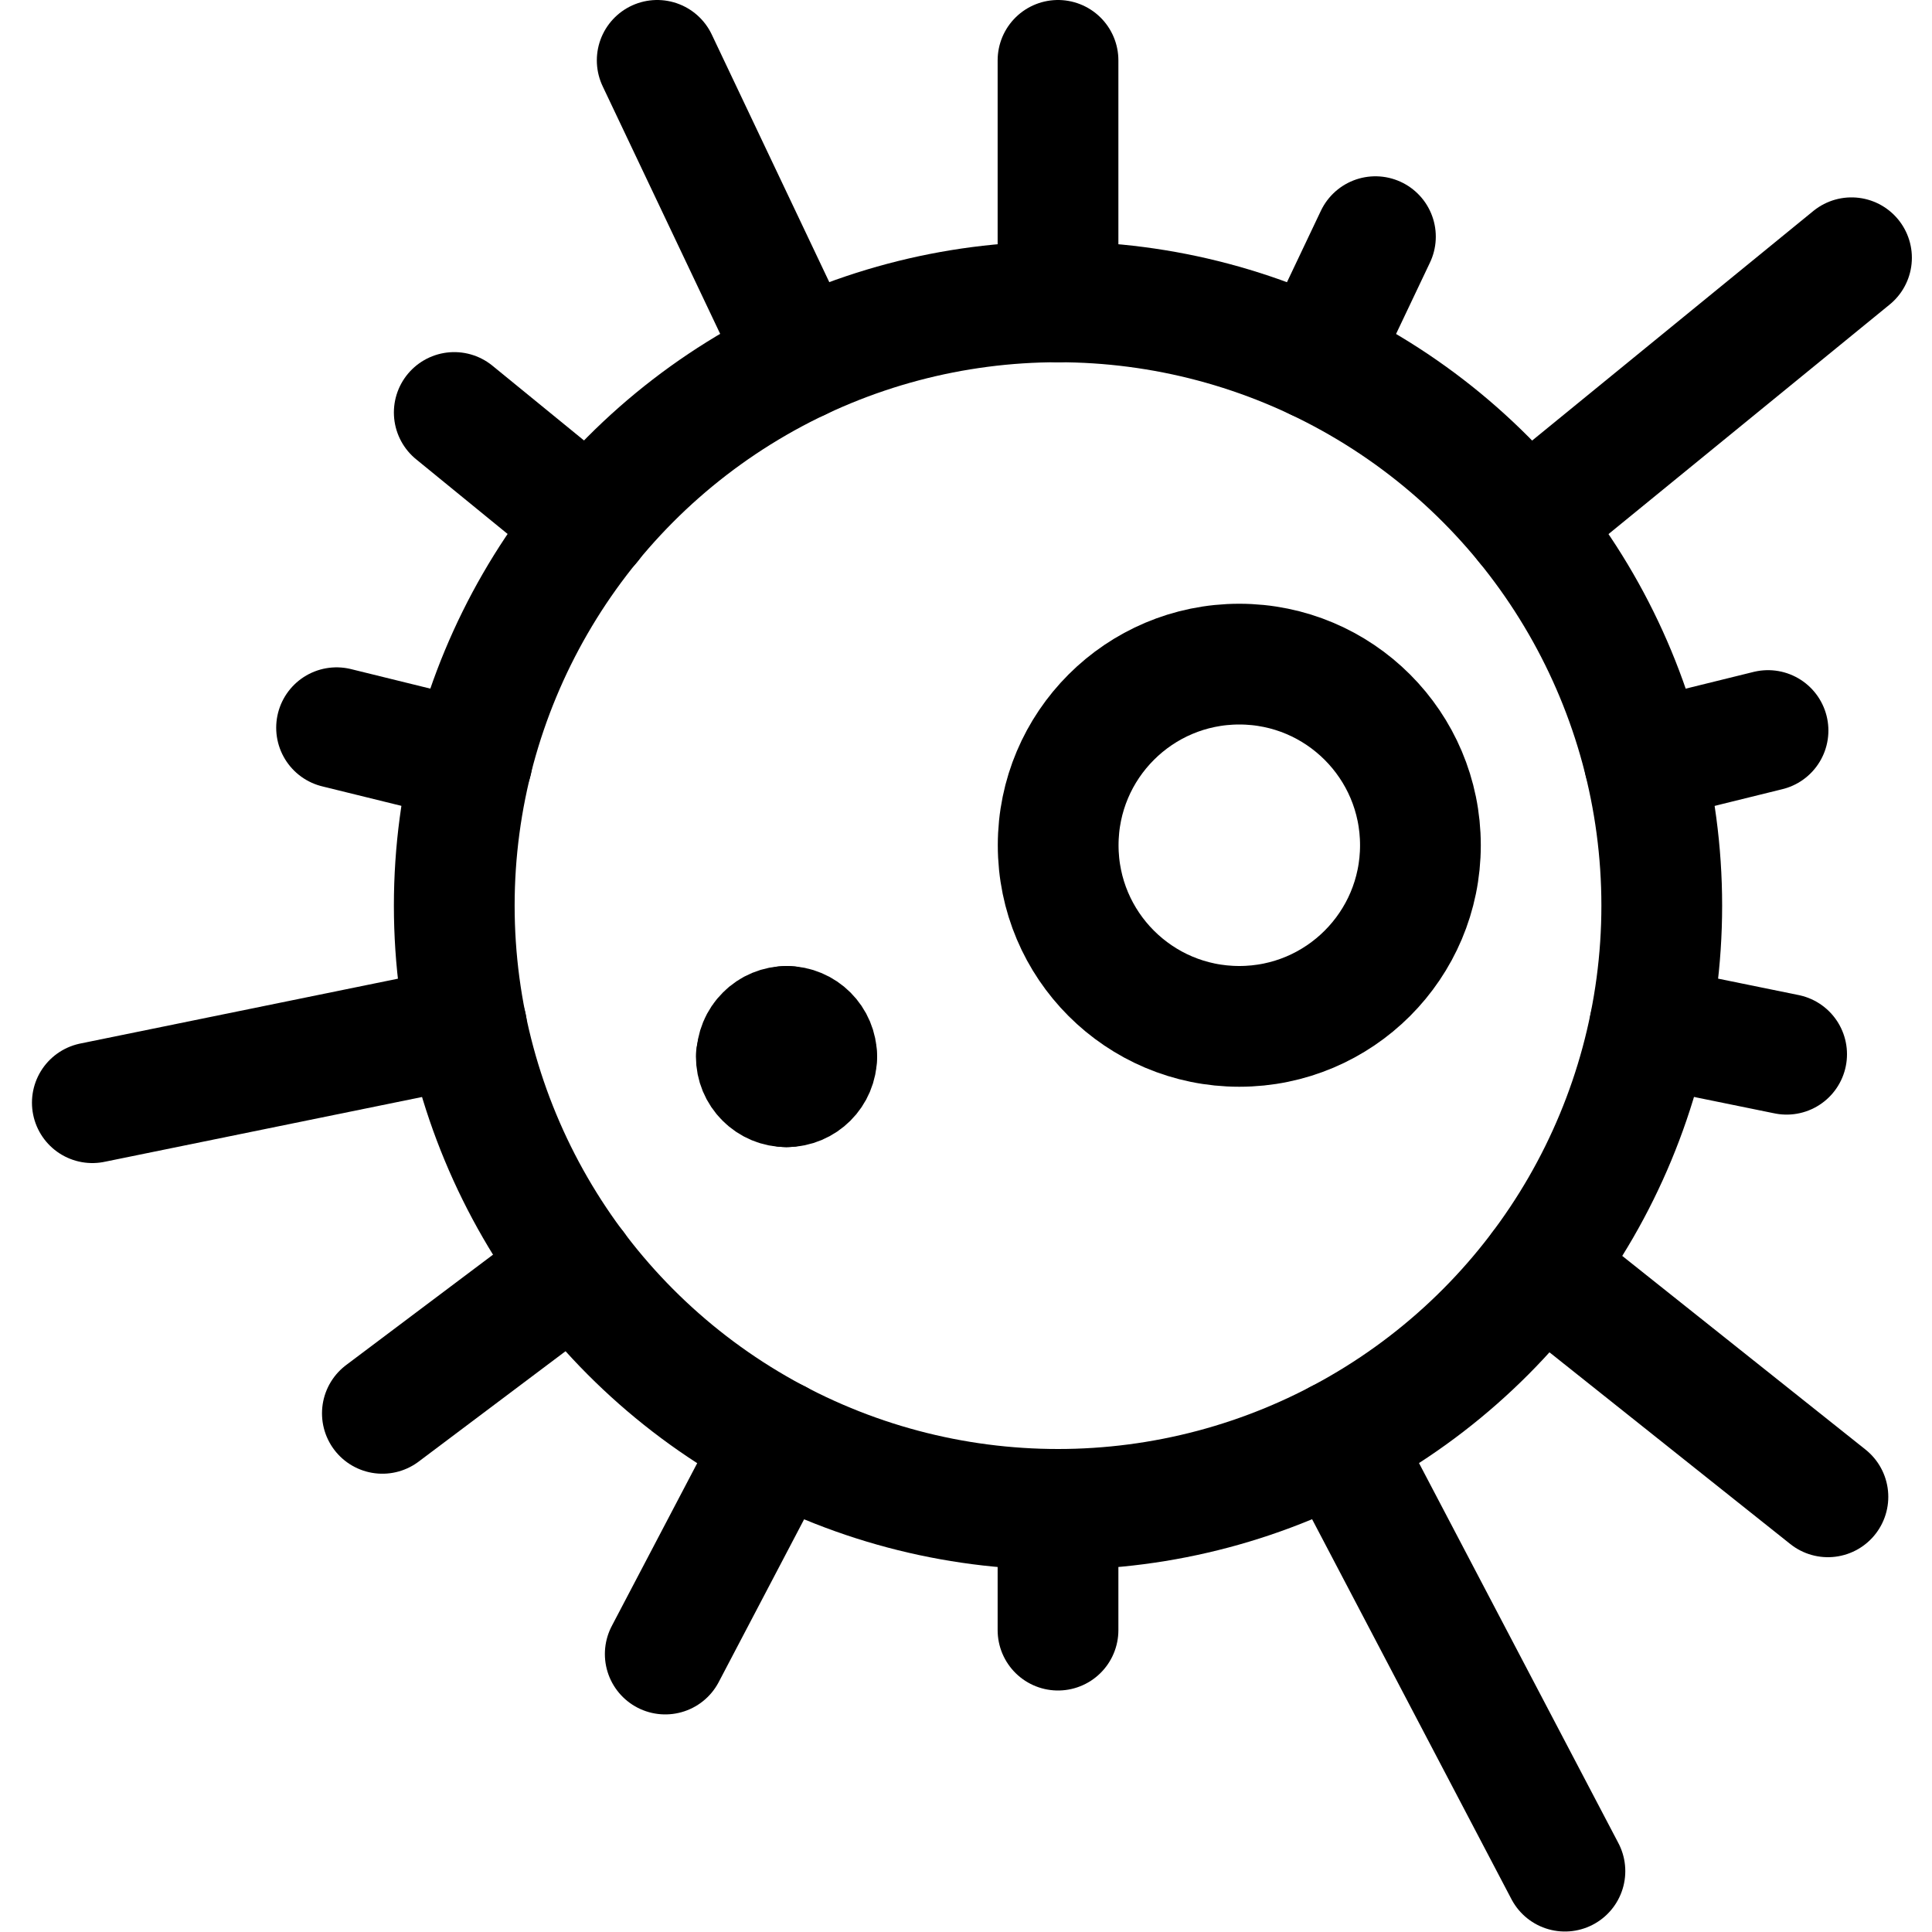 <?xml version="1.0" encoding="UTF-8"?>
<svg width="24px" height="24px" viewBox="0 0 24 24" version="1.1" xmlns="http://www.w3.org/2000/svg" xmlns:xlink="http://www.w3.org/1999/xlink">
    <!-- Generator: Sketch 54.1 (76490) - https://sketchapp.com -->
    <title>t-cyanobacteria</title>
    <desc>Created with Sketch.</desc>
    <g id="t-cyanobacteria" stroke="none" stroke-width="1" fill="none" fill-rule="evenodd" stroke-linecap="round" stroke-linejoin="round">
        <g transform="translate(1, 0)" stroke="#000000" stroke-width="1.5">
            <circle id="Oval" cx="12.143" cy="11.25" r="7.5"></circle>
            <path d="M12.143,3.75 L12.143,0.75" id="Path"></path>
            <path d="M15.358,4.473 L16.086,2.94" id="Path"></path>
            <path d="M17.953,6.506 L22,3.202" id="Path"></path>
            <path d="M19.426,9.454 L20.963,9.075" id="Path"></path>
            <path d="M19.493,12.749 L21.194,13.096" id="Path"></path>
            <path d="M18.141,15.755 L21.707,18.594" id="Path"></path>
            <path d="M15.631,17.89 L18.44,23.244" id="Path"></path>
            <path d="M8.931,4.473 L7.164,0.75" id="Path"></path>
            <path d="M6.336,6.506 L4.643,5.124" id="Path"></path>
            <path d="M4.863,9.454 L3.181,9.04" id="Path"></path>
            <path d="M4.796,12.749 L0.147,13.698" id="Path"></path>
            <path d="M6.148,15.755 L3.75,17.557" id="Path"></path>
            <path d="M8.658,17.89 L7.264,20.547" id="Path"></path>
            <path d="M12.143,18.75 L12.143,20.25" id="Path"></path>
            <circle id="Oval" cx="14.395" cy="10.5" r="2.25"></circle>
            <path d="M8.77,12.75 C8.977,12.75 9.145,12.918 9.145,13.125" id="Path"></path>
            <path d="M8.4,13.125 C8.4,13.025 8.439,12.93 8.51,12.86 C8.58,12.789 8.675,12.75 8.775,12.75" id="Path"></path>
            <path d="M8.77,13.5 C8.67,13.5 8.575,13.461 8.505,13.39 C8.434,13.32 8.395,13.225 8.395,13.125" id="Path"></path>
            <path d="M9.145,13.125 C9.145,13.332 8.977,13.5 8.77,13.5" id="Path"></path>
        </g>
    </g>
</svg>
